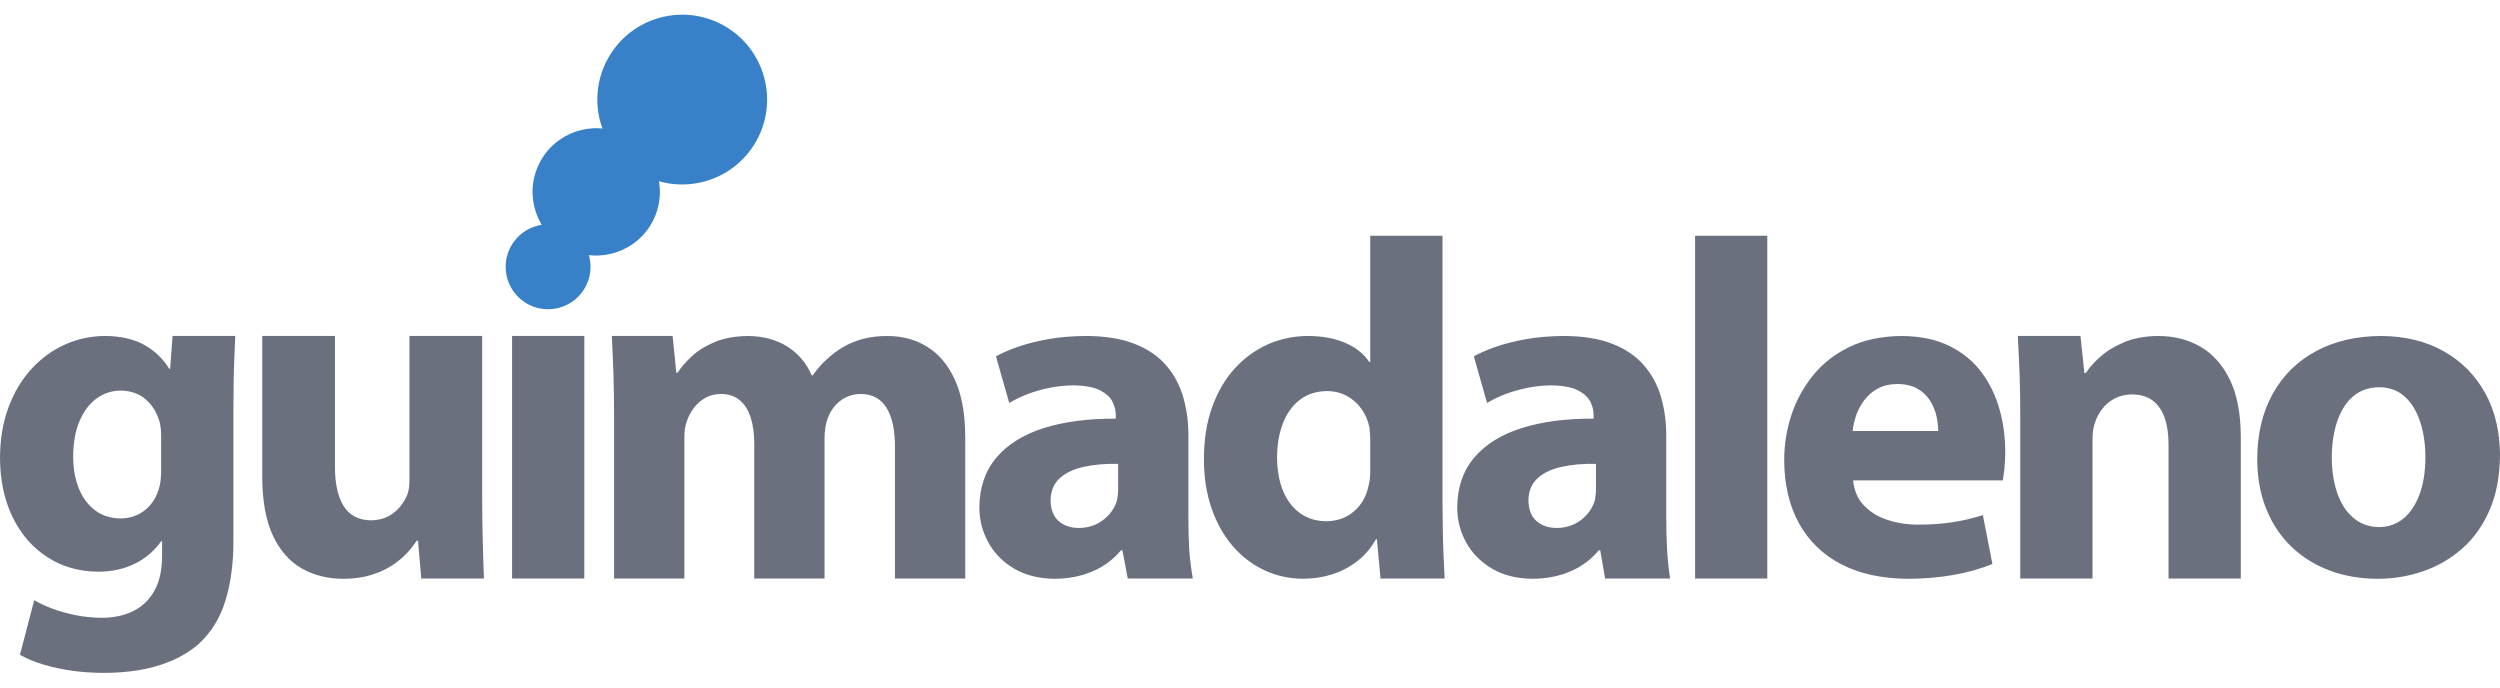<?xml version="1.0" standalone="no"?>
<!DOCTYPE svg PUBLIC "-//W3C//DTD SVG 1.1//EN" "http://www.w3.org/Graphics/SVG/1.1/DTD/svg11.dtd">
<!--Generator: Xara Designer (www.xara.com), SVG filter version: 4.0.0.1-->
<svg stroke-width="0.501" stroke-linejoin="bevel" fill-rule="evenodd" xmlns:xlink="http://www.w3.org/1999/xlink" xmlns="http://www.w3.org/2000/svg" version="1.1" overflow="visible" width="60pt" height="16.5pt" viewBox="0 0 60 16.5">
 <defs>
  <marker id="DefaultArrow2" markerUnits="strokeWidth" viewBox="0 0 1 1" markerWidth="1" markerHeight="1" overflow="visible" orient="auto">
   <!-- REF_ARROW_STRAIGHT (-2) -->
   <g transform="scale(0.009)">
    <!-- 1/108 -->
    <path d="M -9 54 L -9 -54 L 117 0 z"/>
   </g>
  </marker>
  <marker id="DefaultArrow3" markerUnits="strokeWidth" viewBox="0 0 1 1" markerWidth="1" markerHeight="1" overflow="visible" orient="auto">
   <!-- REF_ARROW_ANGLED -->
   <g transform="scale(0.009)">
    <path d="M -27 54 L -9 0 L -27 -54 L 135 0 z"/>
   </g>
  </marker>
  <marker id="DefaultArrow4" markerUnits="strokeWidth" viewBox="0 0 1 1" markerWidth="1" markerHeight="1" overflow="visible" orient="auto">
   <!-- REF_ARROW_ROUNDED -->
   <g transform="scale(0.009)">
    <path d="M -9,0 L -9,-45 C -9,-51.708 2.808,-56.580 9,-54 L 117,-9 C 120.916,-7.369 126.000,-4.242 126,0 C 126,4.242 120.916,7.369 117,9 L 9,54 C 2.808,56.580 -9,51.708 -9,45 z"/>
   </g>
  </marker>
  <marker id="DefaultArrow5" markerUnits="strokeWidth" viewBox="0 0 1 1" markerWidth="1" markerHeight="1" overflow="visible" orient="auto">
   <!-- REF_ARROW_SPOT -->
   <g transform="scale(0.009)">
    <path d="M -54, 0 C -54,29.807 -29.807,54 0,54 C 29.807,54 54,29.807 54,0 C 54,-29.807 29.807,-54 0,-54 C -29.807,-54 -54,-29.807 -54,0 z"/>
   </g>
  </marker>
  <marker id="DefaultArrow6" markerUnits="strokeWidth" viewBox="0 0 1 1" markerWidth="1" markerHeight="1" overflow="visible" orient="auto">
   <!-- REF_ARROW_DIAMOND -->
   <g transform="scale(0.009)">
    <path d="M -63,0 L 0,63 L 63,0 L 0,-63 z"/>
   </g>
  </marker>
  <marker id="DefaultArrow7" markerUnits="strokeWidth" viewBox="0 0 1 1" markerWidth="1" markerHeight="1" overflow="visible" orient="auto">
   <!-- REF_ARROW_FEATHER -->
   <g transform="scale(0.009)">
    <path d="M 18,-54 L 108,-54 L 63,0 L 108,54 L 18, 54 L -36,0 z"/>
   </g>
  </marker>
  <marker id="DefaultArrow8" markerUnits="strokeWidth" viewBox="0 0 1 1" markerWidth="1" markerHeight="1" overflow="visible" orient="auto">
   <!-- REF_ARROW_FEATHER2 -->
   <g transform="scale(0.009)">
    <path d="M -36,0 L 18,-54 L 54,-54 L 18,-18 L 27,-18 L 63,-54 L 99,-54 L 63,-18 L 72,-18 L 108,-54 L 144,-54 L 90,0 L 144,54 L 108,54 L 72,18 L 63,18 L 99,54 L 63,54 L 27,18 L 18,18 L 54,54 L 18,54 z"/>
   </g>
  </marker>
  <marker id="DefaultArrow9" markerUnits="strokeWidth" viewBox="0 0 1 1" markerWidth="1" markerHeight="1" overflow="visible" orient="auto">
   <!-- REF_ARROW_HOLLOWDIAMOND -->
   <g transform="scale(0.009)">
    <path d="M 0,45 L -45,0 L 0, -45 L 45, 0 z M 0, 63 L-63, 0 L 0, -63 L 63, 0 z"/>
   </g>
  </marker>
  <filter id="StainedFilter">
   <feBlend mode="multiply" in2="BackgroundImage" in="SourceGraphic" result="blend"/>
   <feComposite in="blend" in2="SourceAlpha" operator="in" result="comp"/>
  </filter>
  <filter id="BleachFilter">
   <feBlend mode="screen" in2="BackgroundImage" in="SourceGraphic" result="blend"/>
   <feComposite in="blend" in2="SourceAlpha" operator="in" result="comp"/>
  </filter>
  <filter id="InvertTransparencyBitmapFilter">
   <feComponentTransfer>
    <feFuncR type="gamma" amplitude="1.055" exponent=".417" offset="-0.055"/>
    <feFuncG type="gamma" amplitude="1.055" exponent=".417" offset="-0.055"/>
    <feFuncB type="gamma" amplitude="1.055" exponent=".417" offset="-0.055"/>
   </feComponentTransfer>
   <feComponentTransfer>
    <feFuncR type="linear" slope="-1" intercept="1"/>
    <feFuncG type="linear" slope="-1" intercept="1"/>
    <feFuncB type="linear" slope="-1" intercept="1"/>
    <feFuncA type="linear" slope="1" intercept="0"/>
   </feComponentTransfer>
   <feComponentTransfer>
    <feFuncR type="gamma" amplitude="1" exponent="2.4" offset="0"/>
    <feFuncG type="gamma" amplitude="1" exponent="2.4" offset="0"/>
    <feFuncB type="gamma" amplitude="1" exponent="2.4" offset="0"/>
   </feComponentTransfer>
  </filter>
 </defs>
 <g id="Document" fill="none" stroke="black" font-family="Times New Roman" font-size="16" transform="scale(1 -1)">
  <g id="Spread" transform="translate(0 -16.5)">
   <g id="Layer 1">
    <path d="M 12.709,9.18 C 13.216,8.935 13.826,9.147 14.071,9.653 C 14.316,10.158 14.105,10.769 13.599,11.015 C 13.093,11.26 12.483,11.048 12.238,10.542 C 11.992,10.037 12.203,9.427 12.709,9.18 Z" stroke="none" fill="#3881c8" stroke-linejoin="miter" marker-start="none" marker-end="none"/>
    <path d="M 13.642,10.52 C 14.401,10.152 15.316,10.469 15.684,11.227 C 16.052,11.986 15.735,12.901 14.977,13.269 C 14.218,13.638 13.303,13.321 12.935,12.562 C 12.566,11.803 12.883,10.888 13.642,10.52 Z" stroke="none" fill="#3881c8" stroke-linejoin="miter" marker-start="none" marker-end="none"/>
    <path d="M 15.372,12.335 C 16.352,11.783 17.596,12.13 18.148,13.109 C 18.701,14.089 18.354,15.333 17.374,15.885 C 16.395,16.437 15.151,16.091 14.599,15.111 C 14.046,14.132 14.393,12.888 15.372,12.335 Z" stroke="none" fill="#3881c8" stroke-linejoin="miter" marker-start="none" marker-end="none"/>
    <path d="M 1.752,0.399 C 1.509,0.433 1.278,0.481 1.06,0.545 C 0.842,0.609 0.648,0.689 0.479,0.784 L 0.821,2.095 C 0.94,2.026 1.084,1.958 1.253,1.894 C 1.423,1.831 1.608,1.779 1.81,1.737 C 2.012,1.696 2.223,1.675 2.441,1.673 C 2.718,1.673 2.964,1.723 3.182,1.826 C 3.4,1.93 3.571,2.089 3.697,2.307 C 3.823,2.524 3.888,2.803 3.89,3.144 L 3.89,3.509 L 3.867,3.509 C 3.7,3.274 3.487,3.094 3.229,2.968 C 2.973,2.843 2.683,2.78 2.361,2.779 C 1.897,2.783 1.488,2.899 1.136,3.129 C 0.782,3.358 0.505,3.676 0.305,4.083 C 0.105,4.492 0.003,4.966 0,5.505 C 0.002,5.955 0.069,6.36 0.202,6.72 C 0.335,7.079 0.519,7.387 0.753,7.643 C 0.985,7.898 1.254,8.094 1.559,8.231 C 1.863,8.367 2.188,8.436 2.532,8.437 C 2.912,8.432 3.228,8.358 3.477,8.215 C 3.726,8.07 3.92,7.882 4.061,7.65 L 4.084,7.65 L 4.141,8.437 L 5.646,8.437 C 5.639,8.321 5.632,8.062 5.625,7.911 C 5.618,7.76 5.612,7.582 5.608,7.378 C 5.604,7.174 5.602,6.934 5.602,6.658 L 5.602,3.543 C 5.605,3.005 5.543,2.523 5.414,2.096 C 5.286,1.67 5.067,1.317 4.758,1.035 C 4.55,0.861 4.324,0.724 4.077,0.625 C 3.83,0.524 3.573,0.454 3.304,0.412 C 3.035,0.37 2.762,0.35 2.486,0.351 C 2.241,0.351 1.997,0.367 1.752,0.399 Z M 7.245,2.856 C 6.951,3.023 6.72,3.285 6.551,3.643 C 6.383,4.002 6.297,4.466 6.294,5.038 L 6.294,8.437 L 8.039,8.437 L 8.039,5.312 C 8.037,4.904 8.106,4.586 8.245,4.359 C 8.385,4.131 8.604,4.016 8.904,4.012 C 9.064,4.015 9.201,4.046 9.317,4.108 C 9.432,4.17 9.527,4.246 9.601,4.338 C 9.676,4.43 9.732,4.523 9.77,4.616 C 9.793,4.669 9.807,4.727 9.816,4.792 C 9.823,4.857 9.827,4.923 9.827,4.993 L 9.827,8.437 L 11.572,8.437 L 11.572,4.525 C 11.572,4.16 11.577,3.829 11.586,3.531 C 11.595,3.234 11.603,2.848 11.615,2.615 L 10.11,2.615 L 10.033,3.522 L 9.998,3.522 C 9.944,3.434 9.87,3.338 9.775,3.235 C 9.681,3.131 9.563,3.032 9.421,2.937 C 9.28,2.843 9.113,2.765 8.92,2.704 C 8.727,2.643 8.505,2.611 8.255,2.609 C 7.875,2.607 7.539,2.69 7.245,2.856 Z M 24.336,2.855 C 24.068,3.014 23.863,3.222 23.721,3.481 C 23.577,3.738 23.506,4.018 23.504,4.32 C 23.509,4.802 23.645,5.201 23.914,5.518 C 24.183,5.835 24.563,6.072 25.051,6.226 C 25.541,6.38 26.116,6.456 26.778,6.452 L 26.778,6.532 C 26.781,6.634 26.756,6.74 26.704,6.85 C 26.653,6.96 26.553,7.053 26.405,7.13 C 26.258,7.207 26.044,7.247 25.762,7.251 C 25.57,7.25 25.379,7.23 25.19,7.192 C 25.001,7.154 24.823,7.103 24.657,7.04 C 24.49,6.975 24.346,6.905 24.222,6.828 L 23.903,7.947 C 24.033,8.021 24.202,8.095 24.412,8.17 C 24.62,8.244 24.864,8.307 25.142,8.358 C 25.421,8.409 25.731,8.434 26.07,8.437 C 26.533,8.434 26.922,8.371 27.237,8.245 C 27.553,8.12 27.805,7.947 27.993,7.725 C 28.182,7.505 28.317,7.249 28.4,6.959 C 28.483,6.67 28.523,6.36 28.522,6.03 L 28.522,4.092 C 28.521,3.82 28.527,3.565 28.54,3.328 C 28.553,3.09 28.599,2.773 28.628,2.615 L 27.066,2.615 L 26.938,3.293 L 26.904,3.293 C 26.718,3.07 26.489,2.9 26.215,2.784 C 25.942,2.669 25.639,2.61 25.305,2.609 C 24.928,2.614 24.604,2.696 24.336,2.855 Z M 35.805,2.855 C 35.537,3.014 35.331,3.222 35.188,3.481 C 35.046,3.738 34.974,4.018 34.973,4.32 C 34.976,4.802 35.113,5.201 35.382,5.518 C 35.652,5.835 36.031,6.072 36.52,6.226 C 37.008,6.38 37.584,6.456 38.246,6.452 L 38.246,6.532 C 38.249,6.634 38.225,6.74 38.173,6.85 C 38.12,6.96 38.021,7.053 37.873,7.13 C 37.727,7.207 37.512,7.247 37.23,7.251 C 37.038,7.25 36.848,7.23 36.659,7.192 C 36.47,7.154 36.292,7.103 36.125,7.04 C 35.958,6.975 35.814,6.905 35.69,6.828 L 35.372,7.947 C 35.502,8.021 35.67,8.095 35.88,8.17 C 36.088,8.244 36.333,8.307 36.611,8.358 C 36.89,8.409 37.199,8.434 37.538,8.437 C 38.001,8.434 38.39,8.371 38.706,8.245 C 39.021,8.12 39.272,7.947 39.461,7.725 C 39.65,7.505 39.786,7.249 39.868,6.959 C 39.951,6.67 39.992,6.36 39.99,6.03 L 39.99,4.092 C 39.99,3.82 39.996,3.565 40.009,3.328 C 40.021,3.09 40.055,2.773 40.083,2.615 L 38.522,2.615 L 38.406,3.293 L 38.371,3.293 C 38.186,3.07 37.957,2.9 37.683,2.784 C 37.41,2.669 37.106,2.61 36.774,2.609 C 36.395,2.614 36.073,2.696 35.805,2.855 Z M 44.184,2.961 C 43.742,3.192 43.405,3.521 43.173,3.945 C 42.94,4.371 42.823,4.876 42.821,5.46 C 42.821,5.819 42.876,6.172 42.988,6.522 C 43.101,6.872 43.273,7.191 43.503,7.479 C 43.733,7.767 44.025,7.997 44.38,8.17 C 44.734,8.343 45.155,8.432 45.638,8.436 C 46.088,8.433 46.471,8.353 46.787,8.196 C 47.104,8.039 47.36,7.828 47.558,7.563 C 47.755,7.298 47.898,7 47.99,6.671 C 48.082,6.342 48.126,6.003 48.126,5.654 C 48.124,5.504 48.118,5.369 48.106,5.249 C 48.092,5.128 48.08,5.036 48.069,4.97 L 44.475,4.97 C 44.498,4.731 44.581,4.533 44.728,4.376 C 44.875,4.219 45.063,4.101 45.293,4.024 C 45.523,3.947 45.776,3.909 46.049,3.909 C 46.343,3.909 46.615,3.929 46.866,3.967 C 47.116,4.006 47.358,4.063 47.589,4.137 L 47.818,2.963 C 47.531,2.848 47.217,2.76 46.876,2.7 C 46.535,2.641 46.175,2.61 45.798,2.609 C 45.165,2.612 44.628,2.729 44.184,2.961 Z M 55.919,2.805 C 55.57,2.934 55.265,3.122 55.004,3.37 C 54.742,3.618 54.539,3.919 54.395,4.273 C 54.249,4.628 54.175,5.031 54.173,5.483 C 54.176,6.087 54.3,6.61 54.547,7.051 C 54.792,7.491 55.137,7.832 55.582,8.071 C 56.026,8.312 56.549,8.433 57.149,8.437 C 57.723,8.432 58.223,8.311 58.649,8.07 C 59.074,7.831 59.405,7.497 59.642,7.07 C 59.878,6.644 59.996,6.149 60,5.586 C 59.996,5.076 59.914,4.633 59.75,4.259 C 59.588,3.885 59.368,3.575 59.09,3.332 C 58.811,3.087 58.498,2.907 58.148,2.787 C 57.799,2.668 57.435,2.609 57.058,2.609 C 56.648,2.61 56.268,2.676 55.919,2.805 Z M 30.347,2.814 C 30.059,2.948 29.806,3.14 29.589,3.391 C 29.372,3.641 29.202,3.943 29.08,4.293 C 28.957,4.645 28.896,5.038 28.894,5.472 C 28.893,5.943 28.959,6.362 29.091,6.729 C 29.224,7.096 29.405,7.407 29.638,7.661 C 29.87,7.914 30.136,8.106 30.436,8.239 C 30.737,8.37 31.056,8.436 31.391,8.437 C 31.737,8.435 32.037,8.379 32.291,8.269 C 32.544,8.159 32.735,8.006 32.864,7.81 L 32.886,7.81 L 32.886,10.843 L 34.62,10.843 L 34.62,4.4 C 34.621,4.189 34.623,3.98 34.628,3.773 C 34.631,3.566 34.637,3.373 34.644,3.195 C 34.651,3.015 34.665,2.741 34.671,2.615 L 33.132,2.615 L 33.046,3.557 L 33.023,3.557 C 32.904,3.347 32.754,3.172 32.574,3.032 C 32.393,2.891 32.192,2.786 31.971,2.716 C 31.75,2.645 31.519,2.61 31.277,2.61 C 30.945,2.611 30.634,2.679 30.347,2.814 Z M 12.29,2.615 L 12.29,8.437 L 14.024,8.437 L 14.023,2.615 L 12.29,2.615 Z M 14.738,2.615 L 14.738,6.533 C 14.737,6.88 14.732,7.203 14.724,7.499 C 14.715,7.796 14.695,8.192 14.684,8.437 L 16.143,8.437 L 16.231,7.558 L 16.265,7.558 C 16.343,7.681 16.455,7.809 16.596,7.943 C 16.739,8.078 16.921,8.192 17.144,8.287 C 17.365,8.383 17.635,8.432 17.953,8.436 C 18.316,8.433 18.631,8.349 18.897,8.182 C 19.162,8.014 19.357,7.784 19.481,7.49 L 19.504,7.49 C 19.607,7.638 19.72,7.767 19.842,7.877 C 19.964,7.989 20.091,8.084 20.223,8.163 C 20.376,8.254 20.54,8.322 20.715,8.368 C 20.89,8.413 21.08,8.436 21.285,8.436 C 21.646,8.438 21.967,8.353 22.249,8.18 C 22.532,8.008 22.754,7.742 22.917,7.386 C 23.08,7.029 23.164,6.572 23.166,6.018 L 23.166,2.615 L 21.479,2.615 L 21.479,5.768 C 21.48,6.175 21.413,6.49 21.278,6.71 C 21.143,6.931 20.936,7.043 20.656,7.045 C 20.456,7.041 20.287,6.981 20.15,6.867 C 20.013,6.753 19.915,6.61 19.857,6.44 C 19.834,6.376 19.817,6.303 19.806,6.223 C 19.794,6.142 19.789,6.067 19.789,5.996 L 19.789,2.615 L 18.102,2.615 L 18.102,5.859 C 18.102,6.096 18.073,6.303 18.016,6.481 C 17.959,6.658 17.872,6.796 17.754,6.895 C 17.636,6.993 17.486,7.044 17.303,7.045 C 17.155,7.043 17.027,7.01 16.918,6.946 C 16.81,6.882 16.721,6.802 16.65,6.707 C 16.58,6.611 16.528,6.515 16.494,6.418 C 16.466,6.348 16.447,6.277 16.437,6.202 C 16.429,6.127 16.424,6.054 16.425,5.985 L 16.425,2.615 L 14.738,2.615 Z M 40.682,2.615 L 40.682,10.843 L 42.415,10.843 L 42.415,2.615 L 40.682,2.615 Z M 48.486,2.615 L 48.486,6.533 C 48.486,6.88 48.481,7.203 48.471,7.499 C 48.463,7.796 48.438,8.192 48.427,8.437 L 49.932,8.437 L 50.025,7.548 L 50.061,7.548 C 50.136,7.669 50.251,7.798 50.403,7.934 C 50.555,8.071 50.746,8.188 50.976,8.285 C 51.206,8.382 51.475,8.432 51.783,8.437 C 52.166,8.437 52.508,8.353 52.807,8.181 C 53.106,8.009 53.341,7.746 53.514,7.393 C 53.687,7.039 53.775,6.589 53.779,6.042 L 53.779,2.615 L 52.045,2.615 L 52.045,5.825 C 52.045,6.066 52.017,6.277 51.957,6.457 C 51.897,6.638 51.802,6.779 51.673,6.88 C 51.543,6.981 51.375,7.032 51.167,7.034 C 51.007,7.032 50.868,6.999 50.752,6.936 C 50.634,6.873 50.537,6.793 50.461,6.694 C 50.384,6.596 50.326,6.493 50.289,6.383 C 50.266,6.326 50.249,6.26 50.236,6.185 C 50.226,6.11 50.22,6.032 50.22,5.95 L 50.22,2.615 L 48.486,2.615 Z M 26.469,4.015 C 26.63,4.136 26.74,4.286 26.801,4.467 C 26.811,4.513 26.821,4.561 26.826,4.612 C 26.832,4.662 26.835,4.712 26.835,4.764 L 26.835,5.368 C 26.527,5.374 26.252,5.35 26.008,5.295 C 25.766,5.242 25.573,5.15 25.43,5.019 C 25.289,4.889 25.217,4.713 25.214,4.49 C 25.217,4.268 25.284,4.102 25.41,3.992 C 25.538,3.883 25.7,3.828 25.898,3.829 C 26.119,3.832 26.31,3.895 26.469,4.015 Z M 37.938,4.015 C 38.098,4.136 38.208,4.286 38.269,4.467 C 38.28,4.513 38.289,4.561 38.294,4.612 C 38.3,4.662 38.303,4.712 38.303,4.764 L 38.303,5.368 C 37.995,5.374 37.72,5.35 37.477,5.295 C 37.234,5.242 37.042,5.15 36.899,5.019 C 36.758,4.889 36.685,4.713 36.682,4.49 C 36.686,4.268 36.752,4.102 36.879,3.992 C 37.006,3.883 37.169,3.828 37.367,3.829 C 37.587,3.832 37.777,3.895 37.938,4.015 Z M 57.69,4.062 C 57.855,4.202 57.982,4.396 58.073,4.647 C 58.163,4.898 58.209,5.191 58.21,5.529 C 58.21,5.739 58.19,5.943 58.148,6.142 C 58.106,6.341 58.041,6.52 57.952,6.68 C 57.864,6.84 57.749,6.967 57.609,7.062 C 57.468,7.156 57.3,7.204 57.103,7.206 C 56.896,7.204 56.719,7.155 56.574,7.06 C 56.428,6.965 56.311,6.837 56.221,6.675 C 56.131,6.515 56.065,6.336 56.024,6.137 C 55.983,5.939 55.962,5.736 55.963,5.529 C 55.963,5.206 56.007,4.919 56.094,4.668 C 56.181,4.416 56.309,4.217 56.479,4.073 C 56.648,3.927 56.856,3.853 57.103,3.85 C 57.329,3.852 57.524,3.924 57.69,4.062 Z M 32.488,4.222 C 32.669,4.373 32.786,4.573 32.841,4.823 C 32.858,4.884 32.87,4.948 32.877,5.014 C 32.884,5.078 32.886,5.148 32.886,5.221 L 32.886,5.951 C 32.886,5.998 32.884,6.05 32.88,6.105 C 32.875,6.161 32.87,6.212 32.864,6.259 C 32.828,6.417 32.766,6.56 32.674,6.688 C 32.582,6.818 32.466,6.919 32.327,6.996 C 32.187,7.073 32.027,7.113 31.848,7.114 C 31.585,7.111 31.366,7.039 31.188,6.898 C 31.009,6.758 30.876,6.569 30.786,6.331 C 30.696,6.092 30.65,5.825 30.65,5.529 C 30.651,5.212 30.7,4.94 30.797,4.71 C 30.895,4.48 31.032,4.303 31.209,4.178 C 31.387,4.054 31.596,3.991 31.837,3.99 C 32.092,3.994 32.31,4.071 32.488,4.222 Z M 3.478,4.256 C 3.639,4.386 3.75,4.555 3.811,4.764 C 3.833,4.828 3.848,4.902 3.856,4.983 C 3.864,5.065 3.868,5.144 3.867,5.221 L 3.867,6.042 C 3.867,6.099 3.864,6.155 3.859,6.21 C 3.853,6.265 3.844,6.315 3.834,6.361 C 3.769,6.592 3.657,6.777 3.497,6.915 C 3.339,7.052 3.138,7.123 2.897,7.126 C 2.686,7.125 2.494,7.063 2.323,6.94 C 2.151,6.818 2.014,6.638 1.912,6.402 C 1.81,6.167 1.758,5.88 1.756,5.54 C 1.756,5.26 1.801,5.008 1.889,4.785 C 1.978,4.562 2.107,4.386 2.277,4.256 C 2.446,4.126 2.653,4.06 2.897,4.057 C 3.123,4.06 3.317,4.127 3.478,4.256 Z M 46.476,6.511 C 46.447,6.638 46.397,6.762 46.325,6.878 C 46.254,6.996 46.154,7.092 46.026,7.167 C 45.898,7.243 45.734,7.282 45.536,7.284 C 45.353,7.282 45.197,7.245 45.066,7.174 C 44.936,7.103 44.828,7.01 44.743,6.896 C 44.657,6.782 44.593,6.66 44.547,6.53 C 44.503,6.399 44.474,6.276 44.464,6.156 L 46.516,6.156 C 46.517,6.265 46.504,6.382 46.476,6.511 Z" stroke="none" stroke-width="0.286" fill="#6b707f" fill-rule="nonzero" stroke-linejoin="round" stroke-linecap="round" marker-start="none" marker-end="none" stroke-miterlimit="79.84"/>
   </g>
  </g>
 </g>
</svg>
